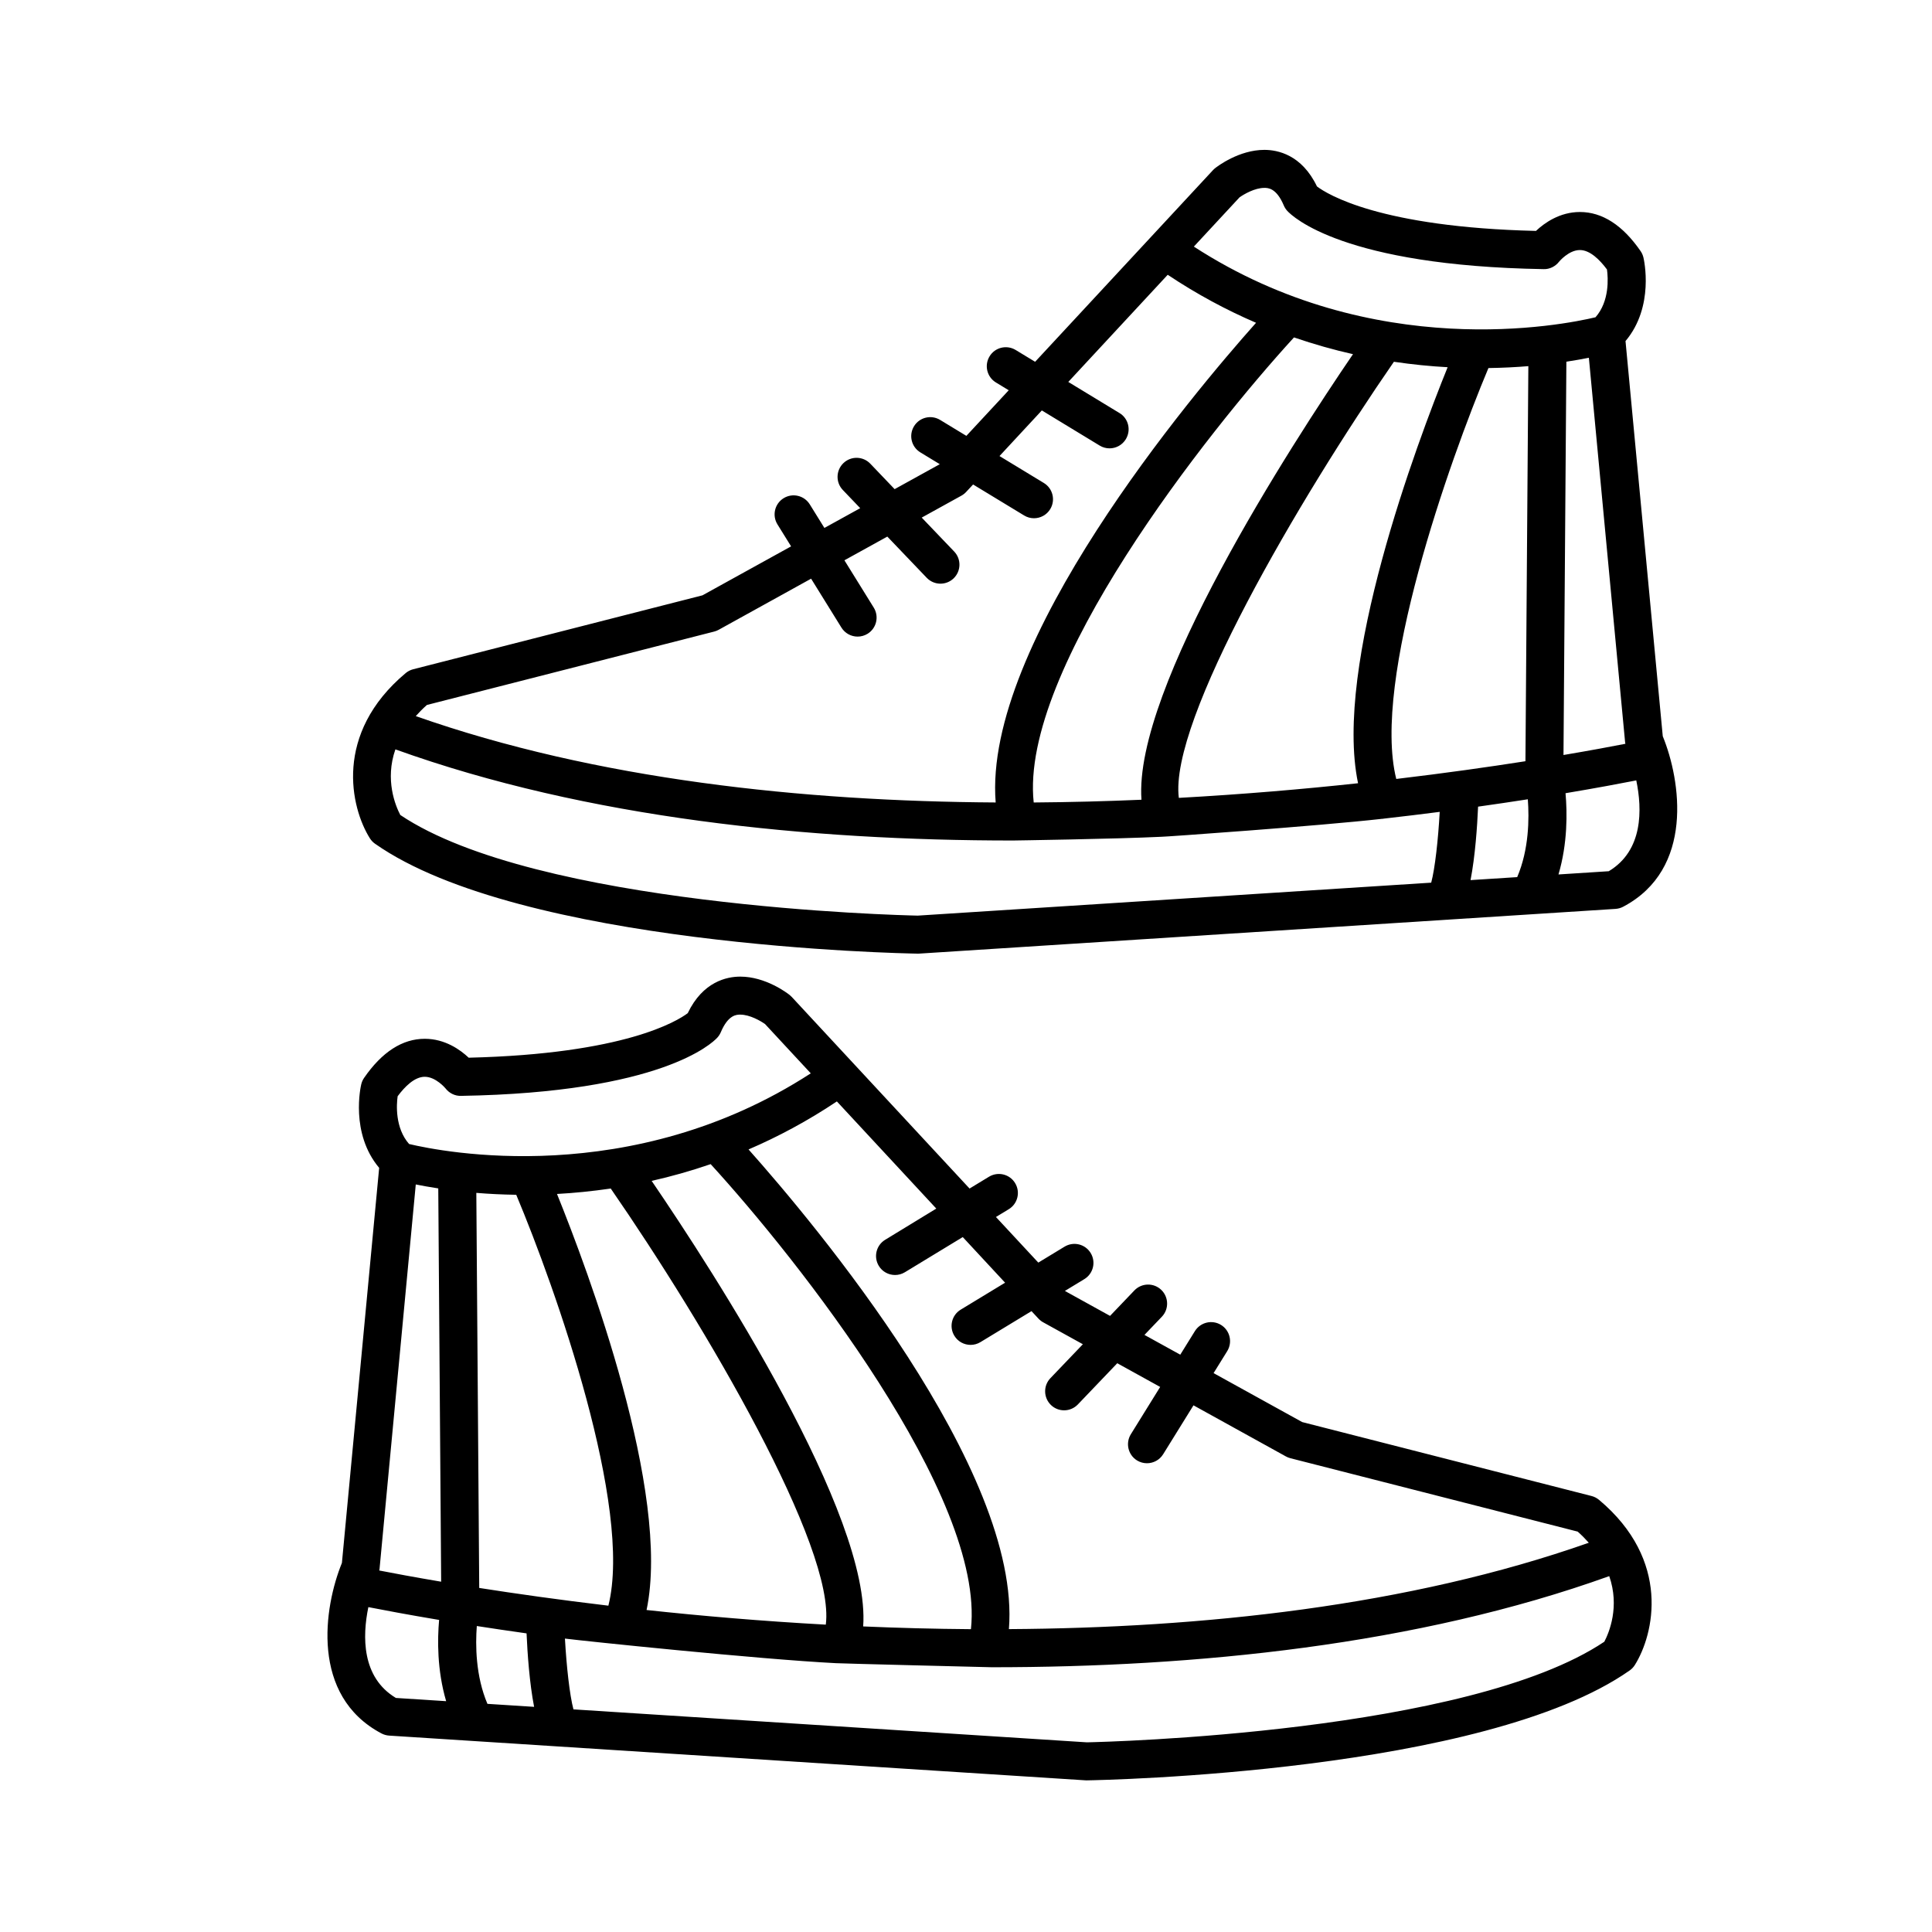 <?xml version="1.0" encoding="UTF-8"?>
<!-- Uploaded to: SVG Repo, www.svgrepo.com, Generator: SVG Repo Mixer Tools -->
<svg fill="#000000" width="800px" height="800px" version="1.1" viewBox="144 144 512 512" xmlns="http://www.w3.org/2000/svg">
 <g>
  <path d="m567.75 541.47c-0.578-0.484-1.258-0.832-1.996-1.02l-76.656-19.586-23.488-12.977 3.613-5.82c1.465-2.367 0.734-5.473-1.621-6.938-2.367-1.465-5.465-0.734-6.938 1.621l-3.879 6.254-9.492-5.238 4.606-4.816c1.926-2.012 1.848-5.199-0.156-7.125-2.016-1.93-5.199-1.855-7.125 0.156l-6.445 6.742-11.969-6.613 5.144-3.125c2.383-1.441 3.141-4.539 1.691-6.918-1.441-2.383-4.535-3.133-6.918-1.691l-6.961 4.227-11.227-12.086 3.394-2.062c2.379-1.441 3.133-4.539 1.688-6.922-1.438-2.379-4.527-3.133-6.922-1.688l-5.152 3.129-47.117-50.77c-0.176-0.188-0.363-0.359-0.562-0.523-0.629-0.5-6.344-4.867-13.078-4.867-3.531 0-9.906 1.289-13.93 9.688-2.707 2.039-16.668 10.812-58.043 11.801-2.223-2.098-6.281-5.012-11.645-5.012-5.93 0-11.34 3.488-16.082 10.363-0.352 0.516-0.609 1.09-0.75 1.691-0.137 0.559-2.973 12.992 4.746 22.148l-9.871 104.7c-4.781 11.715-8.414 35.207 10.496 45.191 0.629 0.328 1.32 0.523 2.031 0.57l184.48 11.848c0.105 0.004 0.215 0.012 0.324 0.012h0.086c4.277-0.07 105.23-2.031 143.85-29.125 0.551-0.383 1.012-0.875 1.371-1.441 5.094-8.121 9.676-27.711-9.496-43.781zm-190.86-62c0.945 1.562 2.609 2.418 4.309 2.418 0.891 0 1.793-0.238 2.609-0.734l15.332-9.316 11.219 12.09-11.758 7.141c-2.379 1.441-3.141 4.539-1.691 6.918 0.945 1.566 2.609 2.422 4.312 2.422 0.891 0 1.793-0.238 2.609-0.734l13.527-8.211 1.855 1.996c0.363 0.387 0.789 0.727 1.258 0.977l10.5 5.801-8.602 8.992c-1.926 2.012-1.848 5.199 0.156 7.125 0.977 0.938 2.227 1.395 3.481 1.395 1.328 0 2.648-0.523 3.641-1.559l10.438-10.918 11.371 6.281-7.769 12.531c-1.465 2.367-0.734 5.473 1.621 6.938 0.828 0.516 1.75 0.754 2.648 0.754 1.688 0 3.332-0.848 4.289-2.383l8.039-12.965 24.488 13.539c0.371 0.207 0.77 0.367 1.188 0.473l76.141 19.453c1.113 0.984 2.066 1.969 2.949 2.953-47.902 16.863-102.76 22.582-153.68 22.887 3.387-42.188-51.77-107.77-69-127.12 7.75-3.324 15.598-7.512 23.41-12.723l26.348 28.398-13.543 8.266c-2.383 1.445-3.137 4.543-1.691 6.922zm-4.141 95.555c2.141-29.473-39.586-93.926-56.055-118.08 5.094-1.145 10.324-2.609 15.637-4.438 22.973 25.109 72.773 88.039 68.977 123.24-9.723-0.074-19.266-0.324-28.559-0.727zm-57.402-4.363c6.531-31.172-15.566-90.062-23.738-110.25 4.519-0.246 9.289-0.715 14.238-1.445 25.035 36.203 59.637 95.145 56.996 115.58-17-0.938-32.984-2.309-47.496-3.879zm-44.348-5.84-0.77-104.7c3.25 0.273 6.785 0.453 10.578 0.508 10.379 24.73 30.953 82.785 24.418 108.89-13.008-1.547-24.559-3.184-34.227-4.699zm2.176 30.715c-3.144-7.359-3.199-15.594-2.816-20.625 4.086 0.637 8.484 1.289 13.184 1.949 0.23 5.289 0.777 13.164 2 19.469zm-23.789-161.03c1.867-2.519 4.469-5.148 7.176-5.148 2.961 0 5.508 3.082 5.508 3.082 0.973 1.27 2.519 2.023 4.082 1.977 53.102-0.883 66.582-13.949 67.945-15.434 0.387-0.422 0.699-0.91 0.926-1.441 1.969-4.656 4.203-4.656 5.152-4.656 2.535 0 5.394 1.668 6.57 2.5l12.117 13.059c-47.594 30.883-97.836 20.781-106.45 18.727-3.746-4.269-3.348-10.438-3.031-12.664zm4.797 23.387c1.672 0.332 3.672 0.699 5.961 1.043l0.766 104.23c-7.07-1.195-12.691-2.242-16.414-2.973 0.016-0.102 0.066-0.191 0.074-0.293zm-12.566 112.01c3.981 0.781 10.363 1.988 18.75 3.394-0.453 5.09-0.57 13.281 1.867 21.531l-13.32-0.855c-9.137-5.484-8.883-16.391-7.297-24.07zm327.55 9.164c-36.074 24.207-132.12 26.562-137.12 26.668l-136.08-8.734c-1.008-3.828-1.832-11.305-2.254-18.762 4.727 0.609 51.293 5.473 71.824 6.519 0.336 0.07 41.203 1.078 41.297 1.078 53.887 0 112.67-5.824 163.63-24.148 2.82 8.078-0.02 14.93-1.301 17.379z"/>
  <path d="m242.02 366.16c0.359 0.562 0.82 1.059 1.371 1.441 38.617 27.094 139.57 29.059 143.85 29.125h0.086c0.105 0 0.215-0.004 0.324-0.012l184.48-11.848c0.711-0.047 1.402-0.242 2.023-0.57 18.906-9.98 15.277-33.477 10.496-45.191l-9.871-104.72c7.719-9.148 4.883-21.582 4.746-22.148-0.141-0.605-0.398-1.18-0.75-1.691-4.742-6.871-10.152-10.363-16.082-10.363-5.359 0-9.422 2.918-11.645 5.012-41.371-0.977-55.34-9.746-58.039-11.789-4.027-8.398-10.398-9.688-13.934-9.688-6.734 0-12.449 4.367-13.078 4.867-0.203 0.16-0.387 0.332-0.562 0.523l-47.117 50.77-5.152-3.129c-2.394-1.445-5.488-0.691-6.922 1.688-1.445 2.383-0.691 5.481 1.688 6.922l3.394 2.062-11.227 12.086-6.961-4.227c-2.383-1.441-5.477-0.691-6.918 1.691-1.445 2.379-0.691 5.477 1.691 6.918l5.144 3.125-11.969 6.613-6.445-6.742c-1.926-2.012-5.109-2.086-7.125-0.156-2.004 1.926-2.082 5.113-0.156 7.125l4.606 4.816-9.492 5.238-3.879-6.254c-1.473-2.359-4.57-3.09-6.938-1.621-2.363 1.465-3.09 4.57-1.621 6.938l3.613 5.82-23.488 12.977-76.66 19.59c-0.734 0.188-1.41 0.535-1.996 1.02-19.168 16.07-14.586 35.66-9.484 43.781zm198.65-112.7-13.562-8.242 26.348-28.398c7.812 5.211 15.664 9.395 23.41 12.723-17.234 19.355-72.387 84.938-69 127.12-50.926-0.309-105.78-6.027-153.68-22.887 0.883-0.984 1.832-1.969 2.949-2.953l76.141-19.453c0.418-0.105 0.816-0.266 1.188-0.473l24.488-13.539 8.039 12.965c0.953 1.535 2.602 2.383 4.289 2.383 0.906 0 1.824-0.246 2.648-0.754 2.363-1.465 3.09-4.57 1.621-6.938l-7.769-12.531 11.371-6.281 10.438 10.918c0.988 1.031 2.312 1.559 3.641 1.559 1.254 0 2.504-0.465 3.481-1.395 2.004-1.926 2.082-5.113 0.156-7.125l-8.602-8.992 10.5-5.801c0.469-0.258 0.898-0.59 1.258-0.977l1.855-1.996 13.527 8.211c0.816 0.5 1.719 0.734 2.609 0.734 1.703 0 3.367-0.863 4.312-2.422 1.441-2.379 0.684-5.477-1.691-6.918l-11.758-7.141 11.219-12.09 15.332 9.316c0.816 0.5 1.723 0.734 2.613 0.734 1.703 0 3.359-0.863 4.309-2.418 1.465-2.406 0.707-5.504-1.676-6.945zm-22.727 103.2c-3.797-35.199 46.008-98.133 68.977-123.24 5.32 1.828 10.551 3.293 15.637 4.438-16.469 24.152-58.199 88.605-56.055 118.08-9.293 0.402-18.836 0.652-28.559 0.727zm38.461-1.207c-2.637-20.441 31.961-79.379 56.996-115.58 4.949 0.734 9.719 1.199 14.238 1.445-8.172 20.191-30.273 79.082-23.738 110.25-14.508 1.566-30.496 2.938-47.496 3.879zm57.621-5.023c-6.531-26.113 14.043-84.16 24.426-108.89 3.789-0.055 7.332-0.238 10.578-0.508l-0.77 104.7c-9.676 1.516-21.227 3.152-34.234 4.699zm19.684 26.809c1.223-6.301 1.77-14.176 2-19.469 4.699-0.66 9.098-1.316 13.18-1.949 0.383 5.031 0.328 13.266-2.816 20.625zm33.125-149.16c-8.609 2.055-58.852 12.156-106.45-18.727l12.113-13.059c1.176-0.832 4.035-2.5 6.57-2.5 0.953 0 3.188 0 5.152 4.656 0.227 0.527 0.535 1.02 0.926 1.441 1.367 1.484 14.844 14.555 67.945 15.434 1.562 0.055 3.109-0.707 4.086-1.977 0 0 2.543-3.082 5.508-3.082 2.707 0 5.309 2.629 7.18 5.148 0.309 2.234 0.715 8.402-3.035 12.664zm7.848 112.74c0.012 0.102 0.059 0.191 0.074 0.293-3.723 0.73-9.344 1.777-16.414 2.973l0.766-104.23c2.289-0.344 4.293-0.711 5.961-1.043zm-4.348 34.066-13.32 0.855c2.438-8.258 2.324-16.449 1.867-21.531 8.383-1.406 14.773-2.613 18.75-3.394 1.594 7.68 1.844 18.586-7.297 24.07zm-321.54-32.289c50.957 18.324 109.74 24.148 163.62 24.148 0.102 0 27.484-0.406 39.359-0.988 0.312 0.059 41.625-2.852 58.566-4.766 0.023 0 0.055 0.012 0.082 0.012 0.086 0 0.172-0.047 0.258-0.051 5.164-0.586 10.141-1.188 14.863-1.797-0.418 7.453-1.246 14.934-2.254 18.762l-136.08 8.734c-4.992-0.105-101.04-2.457-137.12-26.668-1.285-2.453-4.129-9.305-1.305-17.387z"/>
 </g>
</svg>